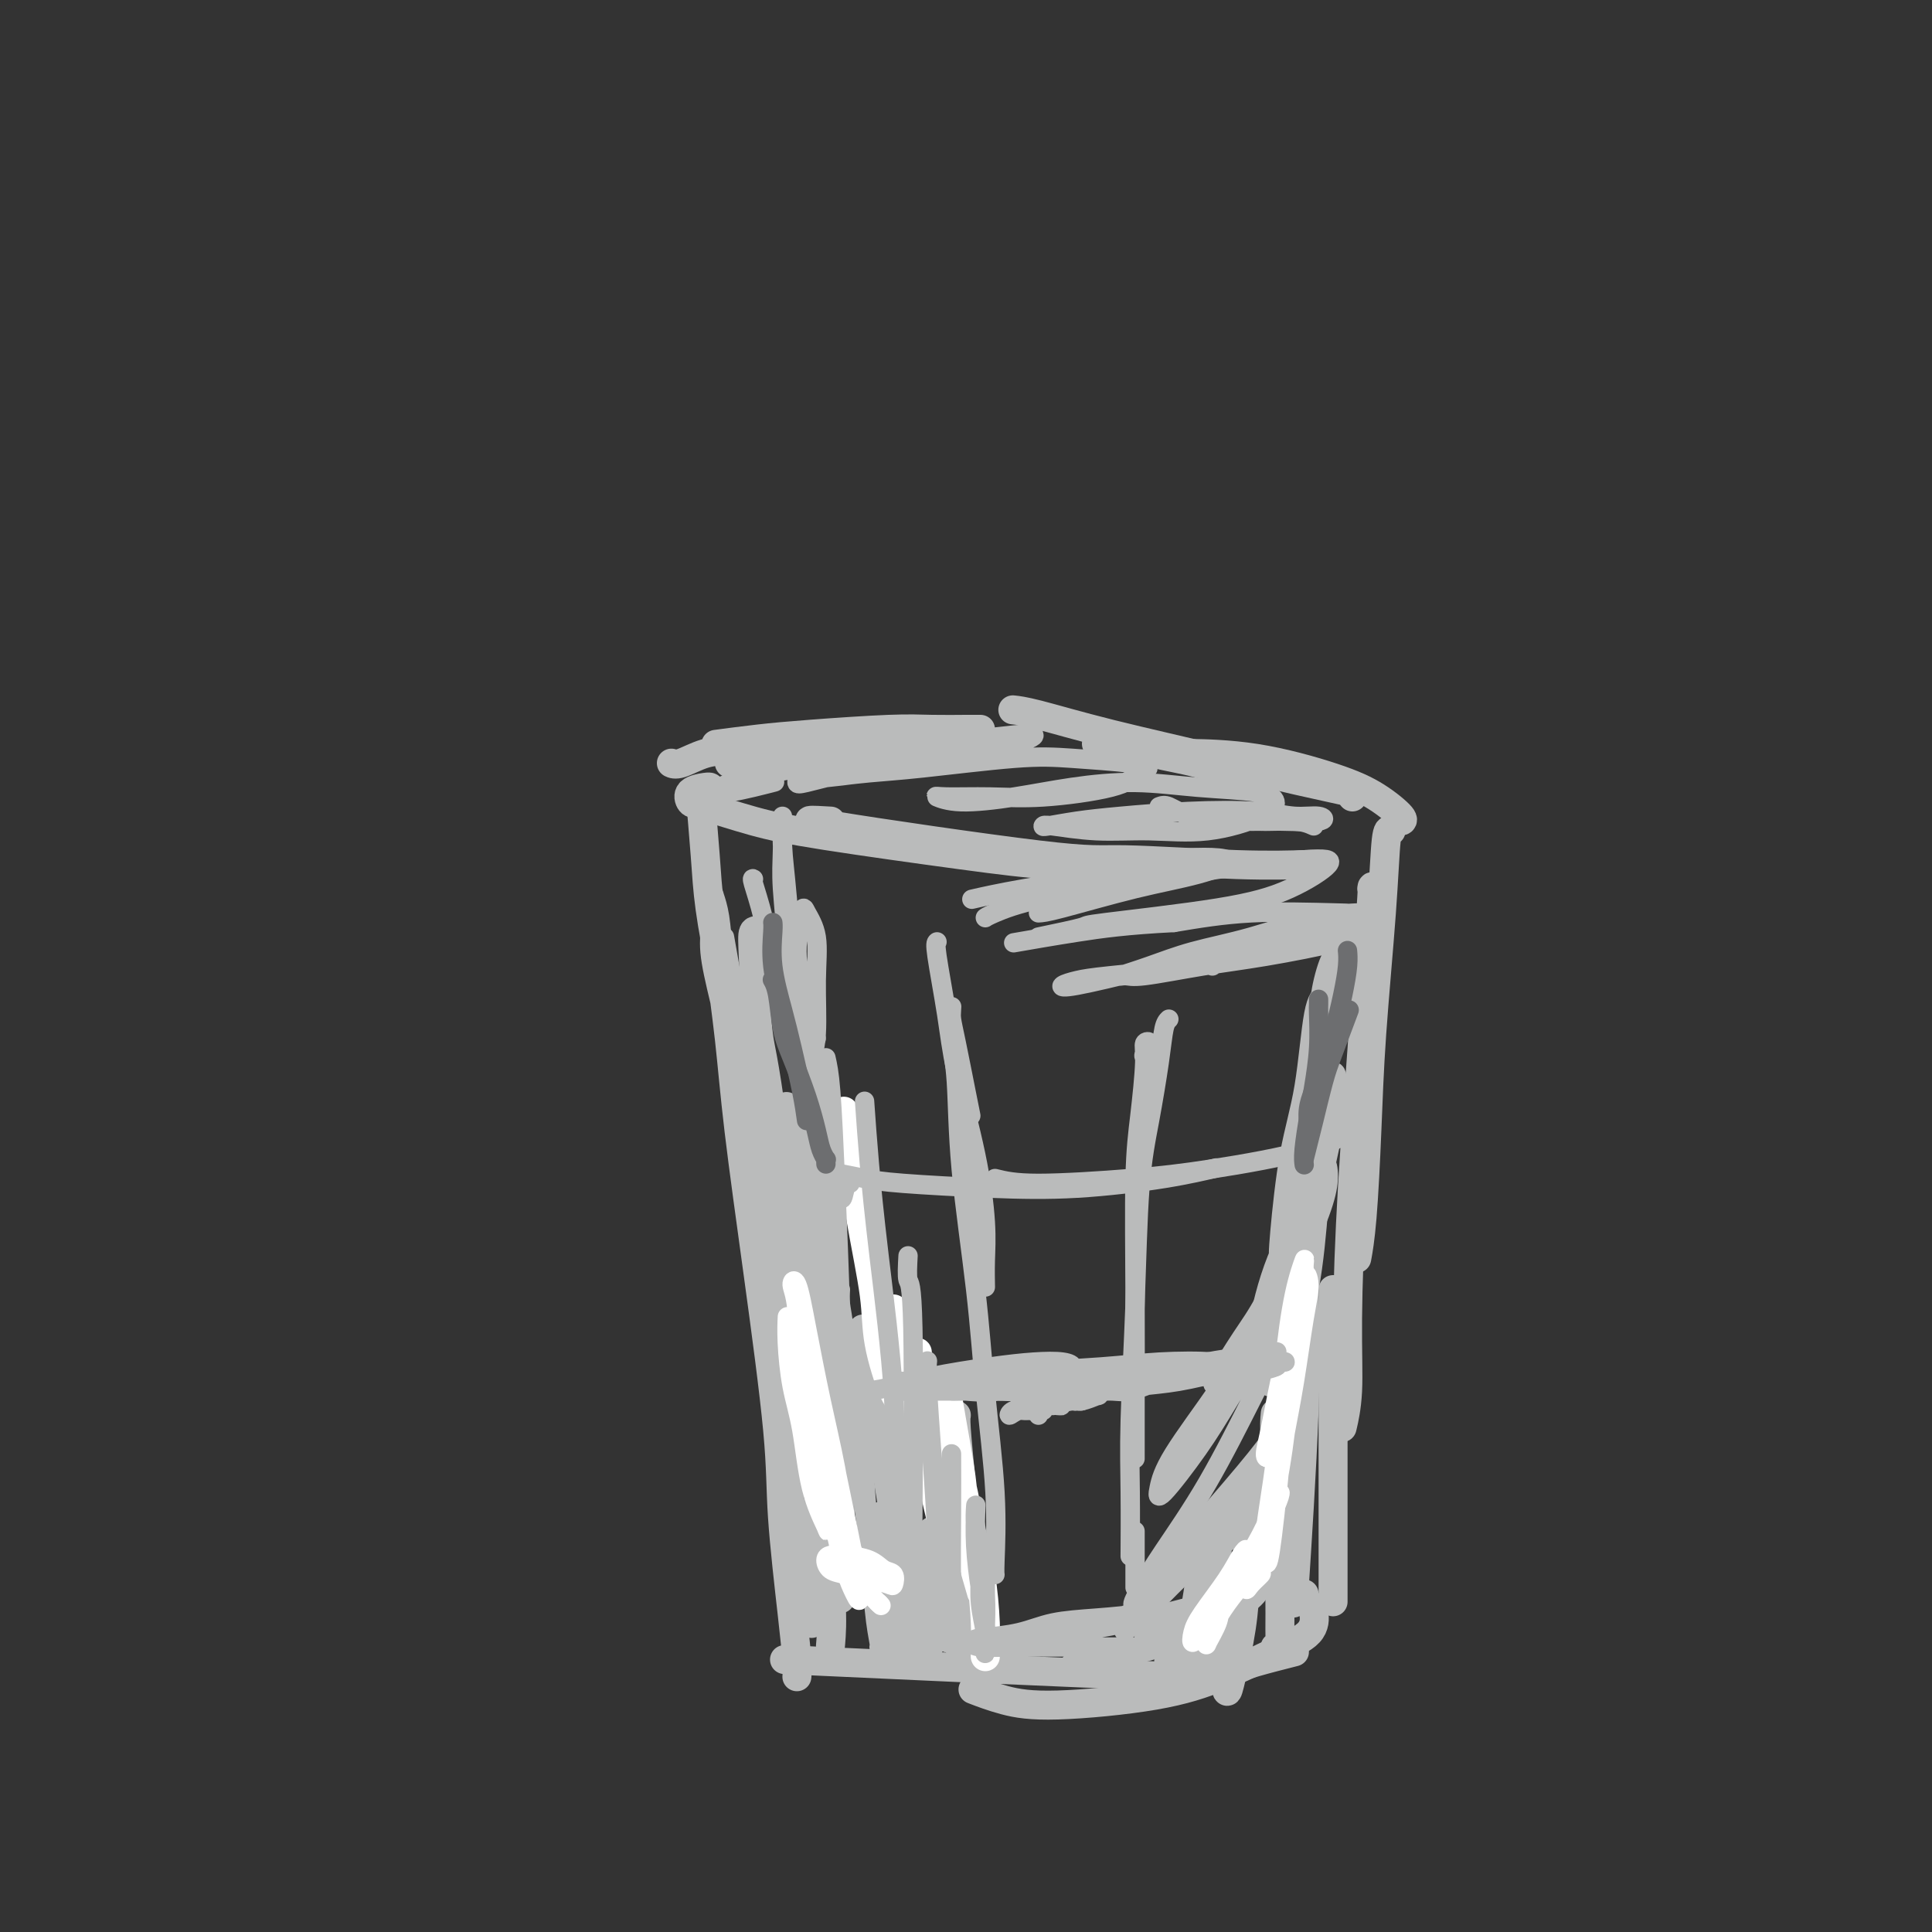 <svg viewBox='0 0 400 400' version='1.1' xmlns='http://www.w3.org/2000/svg' xmlns:xlink='http://www.w3.org/1999/xlink'><rect x="0" y="0" width="400" height="400" fill="#333333" stroke="none"/><g fill='none' stroke='#BABBBB' stroke-width='6' stroke-linecap='round' stroke-linejoin='round'><path d='M288,172c-0.364,-0.223 -0.727,-0.446 -1,2c-0.273,2.446 -0.455,7.560 -1,15c-0.545,7.440 -1.453,17.206 -2,25c-0.547,7.794 -0.734,13.615 -1,20c-0.266,6.385 -0.610,13.334 -1,18c-0.390,4.666 -0.826,7.047 -1,8c-0.174,0.953 -0.087,0.476 0,0'/><path d='M284,184c0.097,-0.553 0.194,-1.105 0,2c-0.194,3.105 -0.678,9.868 -1,15c-0.322,5.132 -0.482,8.633 -1,16c-0.518,7.367 -1.393,18.598 -2,29c-0.607,10.402 -0.946,19.974 -1,27c-0.054,7.026 0.178,11.507 0,15c-0.178,3.493 -0.765,5.998 -1,7c-0.235,1.002 -0.117,0.501 0,0'/><path d='M276,267c0.000,3.444 0.000,6.889 0,12c0.000,5.111 0.000,11.889 0,17c0.000,5.111 0.000,8.556 0,13c0.000,4.444 0.000,9.889 0,14c0.000,4.111 0.000,6.889 0,8c0.000,1.111 0.000,0.556 0,0'/><path d='M270,330c-0.085,0.344 -0.170,0.688 0,1c0.170,0.312 0.595,0.593 1,1c0.405,0.407 0.788,0.941 1,2c0.212,1.059 0.251,2.642 -1,4c-1.251,1.358 -3.792,2.492 -7,4c-3.208,1.508 -7.085,3.392 -11,5c-3.915,1.608 -7.870,2.942 -14,4c-6.130,1.058 -14.437,1.840 -20,2c-5.563,0.160 -8.382,-0.303 -11,-1c-2.618,-0.697 -5.034,-1.628 -6,-2c-0.966,-0.372 -0.483,-0.186 0,0'/><path d='M268,342c-5.851,1.488 -11.702,2.976 -13,4c-1.298,1.024 1.958,1.583 -15,1c-16.958,-0.583 -54.131,-2.310 -69,-3c-14.869,-0.690 -7.435,-0.345 0,0'/><path d='M157,194c0.108,-0.353 0.216,-0.705 0,-1c-0.216,-0.295 -0.755,-0.531 -1,0c-0.245,0.531 -0.196,1.829 0,6c0.196,4.171 0.538,11.216 1,15c0.462,3.784 1.046,4.308 3,19c1.954,14.692 5.280,43.553 7,57c1.720,13.447 1.834,11.482 2,13c0.166,1.518 0.385,6.520 1,12c0.615,5.480 1.627,11.437 2,16c0.373,4.563 0.107,7.732 0,9c-0.107,1.268 -0.053,0.634 0,0'/><path d='M157,247c-0.693,-5.304 -1.386,-10.608 -2,-15c-0.614,-4.392 -1.149,-7.871 -2,-12c-0.851,-4.129 -2.019,-8.909 -3,-13c-0.981,-4.091 -1.776,-7.493 -2,-10c-0.224,-2.507 0.124,-4.118 0,-6c-0.124,-1.882 -0.721,-4.034 -1,-5c-0.279,-0.966 -0.242,-0.747 0,0c0.242,0.747 0.689,2.021 1,4c0.311,1.979 0.486,4.664 1,9c0.514,4.336 1.365,10.324 2,16c0.635,5.676 1.052,11.040 2,19c0.948,7.960 2.426,18.517 4,30c1.574,11.483 3.245,23.893 4,32c0.755,8.107 0.595,11.909 1,18c0.405,6.091 1.377,14.469 2,20c0.623,5.531 0.899,8.214 1,10c0.101,1.786 0.027,2.673 0,3c-0.027,0.327 -0.008,0.093 0,0c0.008,-0.093 0.004,-0.047 0,0'/><path d='M165,326c-1.943,-20.729 -3.886,-41.458 -5,-54c-1.114,-12.542 -1.397,-16.895 -2,-23c-0.603,-6.105 -1.524,-13.960 -3,-22c-1.476,-8.040 -3.506,-16.265 -5,-23c-1.494,-6.735 -2.452,-11.981 -3,-16c-0.548,-4.019 -0.686,-6.813 -1,-11c-0.314,-4.187 -0.804,-9.768 -1,-12c-0.196,-2.232 -0.098,-1.116 0,0'/><path d='M147,163c-0.091,-0.055 -0.181,-0.111 -1,0c-0.819,0.111 -2.366,0.388 -3,1c-0.634,0.612 -0.354,1.561 0,2c0.354,0.439 0.782,0.370 3,1c2.218,0.630 6.226,1.959 10,3c3.774,1.041 7.312,1.796 15,3c7.688,1.204 19.524,2.859 28,4c8.476,1.141 13.591,1.770 18,2c4.409,0.230 8.110,0.062 10,0c1.890,-0.062 1.969,-0.018 2,0c0.031,0.018 0.016,0.009 0,0'/><path d='M172,170c-3.946,-0.235 -7.892,-0.469 1,1c8.892,1.469 30.621,4.642 42,6c11.379,1.358 12.408,0.900 18,1c5.592,0.100 15.746,0.759 23,1c7.254,0.241 11.607,0.065 14,0c2.393,-0.065 2.827,-0.019 3,0c0.173,0.019 0.087,0.009 0,0'/><path d='M290,170c-0.106,0.016 -0.212,0.033 0,0c0.212,-0.033 0.741,-0.114 0,-1c-0.741,-0.886 -2.754,-2.577 -5,-4c-2.246,-1.423 -4.726,-2.577 -9,-4c-4.274,-1.423 -10.343,-3.114 -16,-4c-5.657,-0.886 -10.902,-0.967 -13,-1c-2.098,-0.033 -1.049,-0.016 0,0'/><path d='M280,165c-0.312,-0.385 -0.625,-0.770 -1,-1c-0.375,-0.230 -0.813,-0.307 -4,-1c-3.187,-0.693 -9.124,-2.004 -13,-3c-3.876,-0.996 -5.690,-1.679 -11,-3c-5.310,-1.321 -14.114,-3.282 -21,-5c-6.886,-1.718 -11.854,-3.193 -15,-4c-3.146,-0.807 -4.470,-0.945 -5,-1c-0.530,-0.055 -0.265,-0.028 0,0'/><path d='M203,151c-0.638,-0.007 -1.275,-0.013 -3,0c-1.725,0.013 -4.537,0.046 -7,0c-2.463,-0.046 -4.577,-0.170 -9,0c-4.423,0.170 -11.155,0.633 -16,1c-4.845,0.367 -7.805,0.637 -11,1c-3.195,0.363 -6.627,0.818 -8,1c-1.373,0.182 -0.686,0.091 0,0'/><path d='M181,152c-2.792,-0.056 -5.584,-0.113 -8,0c-2.416,0.113 -4.455,0.394 -8,1c-3.545,0.606 -8.596,1.535 -12,2c-3.404,0.465 -5.160,0.465 -7,1c-1.840,0.535 -3.765,1.606 -5,2c-1.235,0.394 -1.782,0.113 -2,0c-0.218,-0.113 -0.109,-0.056 0,0'/><path d='M151,158c1.185,0.083 2.369,0.167 5,0c2.631,-0.167 6.708,-0.583 9,-1c2.292,-0.417 2.798,-0.833 3,-1c0.202,-0.167 0.101,-0.083 0,0'/><path d='M227,154c1.514,-0.190 3.027,-0.380 5,0c1.973,0.380 4.405,1.329 7,2c2.595,0.671 5.352,1.065 9,2c3.648,0.935 8.185,2.410 10,3c1.815,0.590 0.907,0.295 0,0'/><path d='M271,240c0.109,0.042 0.218,0.084 0,2c-0.218,1.916 -0.763,5.707 -1,10c-0.237,4.293 -0.167,9.089 0,15c0.167,5.911 0.429,12.938 0,25c-0.429,12.062 -1.551,29.161 -2,36c-0.449,6.839 -0.224,3.420 0,0'/><path d='M264,341c0.423,0.150 0.846,0.299 1,0c0.154,-0.299 0.037,-1.048 0,-2c-0.037,-0.952 0.004,-2.109 0,-5c-0.004,-2.891 -0.054,-7.518 0,-11c0.054,-3.482 0.210,-5.820 0,-10c-0.210,-4.180 -0.787,-10.202 -1,-14c-0.213,-3.798 -0.061,-5.371 0,-6c0.061,-0.629 0.030,-0.315 0,0'/><path d='M261,321c0.120,-2.727 0.239,-5.454 0,-8c-0.239,-2.546 -0.837,-4.910 -1,-6c-0.163,-1.090 0.107,-0.907 0,0c-0.107,0.907 -0.593,2.538 -1,6c-0.407,3.462 -0.736,8.755 -1,13c-0.264,4.245 -0.463,7.441 -1,11c-0.537,3.559 -1.412,7.480 -2,10c-0.588,2.520 -0.889,3.640 -1,3c-0.111,-0.640 -0.032,-3.040 0,-4c0.032,-0.960 0.016,-0.480 0,0'/><path d='M252,320c-0.002,-0.545 -0.004,-1.090 0,1c0.004,2.090 0.015,6.814 0,10c-0.015,3.186 -0.057,4.832 0,7c0.057,2.168 0.211,4.857 0,6c-0.211,1.143 -0.789,0.739 -1,0c-0.211,-0.739 -0.057,-1.814 0,-3c0.057,-1.186 0.016,-2.482 0,-3c-0.016,-0.518 -0.008,-0.259 0,0'/><path d='M249,322c0.081,-0.186 0.162,-0.372 0,1c-0.162,1.372 -0.565,4.301 -1,7c-0.435,2.699 -0.900,5.167 -1,8c-0.100,2.833 0.165,6.032 0,8c-0.165,1.968 -0.762,2.705 -1,3c-0.238,0.295 -0.119,0.147 0,0'/><path d='M188,342c-0.439,0.176 -0.879,0.352 -1,-1c-0.121,-1.352 0.076,-4.232 0,-8c-0.076,-3.768 -0.424,-8.424 -1,-13c-0.576,-4.576 -1.381,-9.072 -2,-13c-0.619,-3.928 -1.051,-7.288 -2,-13c-0.949,-5.712 -2.414,-13.775 -3,-17c-0.586,-3.225 -0.293,-1.613 0,0'/><path d='M174,331c-0.019,-0.646 -0.038,-1.292 0,-4c0.038,-2.708 0.132,-7.478 0,-13c-0.132,-5.522 -0.491,-11.797 -1,-19c-0.509,-7.203 -1.167,-15.333 -2,-21c-0.833,-5.667 -1.840,-8.872 -3,-14c-1.160,-5.128 -2.474,-12.179 -3,-15c-0.526,-2.821 -0.263,-1.410 0,0'/><path d='M168,336c0.023,0.102 0.046,0.203 0,0c-0.046,-0.203 -0.161,-0.711 0,-3c0.161,-2.289 0.598,-6.358 1,-12c0.402,-5.642 0.769,-12.858 1,-19c0.231,-6.142 0.324,-11.209 0,-19c-0.324,-7.791 -1.066,-18.305 -2,-26c-0.934,-7.695 -2.059,-12.572 -3,-17c-0.941,-4.428 -1.697,-8.408 -2,-10c-0.303,-1.592 -0.151,-0.796 0,0'/><path d='M182,315c0.032,-0.499 0.064,-0.997 0,-1c-0.064,-0.003 -0.223,0.491 0,2c0.223,1.509 0.829,4.033 1,7c0.171,2.967 -0.094,6.376 0,9c0.094,2.624 0.547,4.463 1,6c0.453,1.537 0.906,2.771 1,3c0.094,0.229 -0.171,-0.547 0,-2c0.171,-1.453 0.777,-3.584 1,-7c0.223,-3.416 0.064,-8.119 0,-10c-0.064,-1.881 -0.032,-0.941 0,0'/><path d='M187,311c-0.315,0.103 -0.631,0.206 0,3c0.631,2.794 2.207,8.279 3,12c0.793,3.721 0.801,5.680 1,8c0.199,2.320 0.589,5.003 1,6c0.411,0.997 0.842,0.308 1,-1c0.158,-1.308 0.043,-3.237 0,-5c-0.043,-1.763 -0.012,-3.361 0,-4c0.012,-0.639 0.006,-0.320 0,0'/><path d='M193,317c0.024,0.342 0.049,0.684 0,2c-0.049,1.316 -0.171,3.607 0,6c0.171,2.393 0.634,4.889 1,7c0.366,2.111 0.634,3.836 1,5c0.366,1.164 0.830,1.766 1,2c0.170,0.234 0.046,0.102 0,-1c-0.046,-1.102 -0.013,-3.172 0,-4c0.013,-0.828 0.007,-0.414 0,0'/><path d='M197,328c0.445,0.566 0.890,1.132 1,3c0.110,1.868 -0.114,5.037 0,7c0.114,1.963 0.566,2.718 1,4c0.434,1.282 0.848,3.089 1,3c0.152,-0.089 0.041,-2.075 0,-4c-0.041,-1.925 -0.011,-3.787 0,-5c0.011,-1.213 0.003,-1.775 0,-2c-0.003,-0.225 -0.002,-0.112 0,0'/><path d='M200,319c-0.310,-3.917 -0.619,-7.833 -1,-12c-0.381,-4.167 -0.833,-8.583 -1,-11c-0.167,-2.417 -0.048,-2.833 0,-3c0.048,-0.167 0.024,-0.083 0,0'/></g>
<g fill='none' stroke='#FFFFFF' stroke-width='6' stroke-linecap='round' stroke-linejoin='round'><path d='M204,343c-0.017,0.009 -0.035,0.018 0,-1c0.035,-1.018 0.121,-3.062 0,-6c-0.121,-2.938 -0.449,-6.771 -1,-10c-0.551,-3.229 -1.326,-5.853 -2,-9c-0.674,-3.147 -1.246,-6.815 -2,-10c-0.754,-3.185 -1.689,-5.885 -2,-7c-0.311,-1.115 0.001,-0.645 0,0c-0.001,0.645 -0.315,1.463 0,4c0.315,2.537 1.259,6.792 2,10c0.741,3.208 1.277,5.368 2,8c0.723,2.632 1.631,5.737 2,7c0.369,1.263 0.197,0.685 0,0c-0.197,-0.685 -0.421,-1.477 -1,-4c-0.579,-2.523 -1.514,-6.778 -2,-10c-0.486,-3.222 -0.522,-5.410 -1,-9c-0.478,-3.590 -1.398,-8.582 -2,-12c-0.602,-3.418 -0.886,-5.262 -1,-6c-0.114,-0.738 -0.057,-0.369 0,0'/><path d='M194,290c-0.189,0.941 -0.379,1.883 0,5c0.379,3.117 1.325,8.410 2,12c0.675,3.590 1.078,5.478 1,7c-0.078,1.522 -0.638,2.680 -1,3c-0.362,0.320 -0.528,-0.196 -1,-2c-0.472,-1.804 -1.250,-4.896 -2,-9c-0.750,-4.104 -1.471,-9.220 -2,-14c-0.529,-4.780 -0.865,-9.223 -1,-11c-0.135,-1.777 -0.067,-0.889 0,0'/><path d='M185,271c0.319,1.101 0.639,2.201 1,5c0.361,2.799 0.764,7.296 1,10c0.236,2.704 0.303,3.615 0,4c-0.303,0.385 -0.978,0.244 -2,-2c-1.022,-2.244 -2.390,-6.590 -3,-10c-0.610,-3.410 -0.463,-5.883 -1,-10c-0.537,-4.117 -1.760,-9.878 -3,-17c-1.240,-7.122 -2.497,-15.606 -3,-19c-0.503,-3.394 -0.251,-1.697 0,0'/></g>
<g fill='none' stroke='#BABBBB' stroke-width='4' stroke-linecap='round' stroke-linejoin='round'><path d='M204,326c-0.000,1.206 -0.000,2.411 0,4c0.000,1.589 0.001,3.560 0,5c-0.001,1.440 -0.003,2.349 0,3c0.003,0.651 0.011,1.043 0,1c-0.011,-0.043 -0.042,-0.520 0,-2c0.042,-1.480 0.155,-3.963 0,-7c-0.155,-3.037 -0.578,-6.627 -1,-9c-0.422,-2.373 -0.842,-3.529 -1,-5c-0.158,-1.471 -0.053,-3.257 0,-4c0.053,-0.743 0.053,-0.442 0,1c-0.053,1.442 -0.158,4.027 0,7c0.158,2.973 0.579,6.335 1,9c0.421,2.665 0.841,4.634 1,7c0.159,2.366 0.057,5.131 0,6c-0.057,0.869 -0.068,-0.156 0,-1c0.068,-0.844 0.214,-1.505 0,-3c-0.214,-1.495 -0.789,-3.823 -1,-6c-0.211,-2.177 -0.057,-4.201 0,-6c0.057,-1.799 0.016,-3.371 0,-4c-0.016,-0.629 -0.008,-0.314 0,0'/><path d='M197,301c0.014,3.573 0.028,7.147 0,12c-0.028,4.853 -0.098,10.986 0,15c0.098,4.014 0.363,5.908 0,7c-0.363,1.092 -1.355,1.380 -2,0c-0.645,-1.380 -0.943,-4.430 -1,-7c-0.057,-2.570 0.128,-4.661 0,-9c-0.128,-4.339 -0.571,-10.926 -1,-17c-0.429,-6.074 -0.846,-11.635 -1,-15c-0.154,-3.365 -0.044,-4.533 0,-5c0.044,-0.467 0.022,-0.234 0,0'/><path d='M188,260c-0.113,2.113 -0.226,4.226 0,5c0.226,0.774 0.792,0.208 1,10c0.208,9.792 0.060,29.940 0,38c-0.060,8.060 -0.030,4.030 0,0'/><path d='M179,228c0.286,4.060 0.571,8.120 1,13c0.429,4.880 1.001,10.579 2,19c0.999,8.421 2.425,19.563 3,29c0.575,9.437 0.298,17.169 0,22c-0.298,4.831 -0.619,6.762 -1,8c-0.381,1.238 -0.823,1.782 -1,2c-0.177,0.218 -0.088,0.109 0,0'/><path d='M171,219c0.338,1.484 0.676,2.968 1,7c0.324,4.032 0.633,10.611 1,19c0.367,8.389 0.792,18.588 1,27c0.208,8.412 0.200,15.038 0,23c-0.200,7.962 -0.592,17.259 -1,22c-0.408,4.741 -0.831,4.926 -1,5c-0.169,0.074 -0.085,0.037 0,0'/><path d='M168,229c0.565,3.226 1.131,6.452 2,12c0.869,5.548 2.042,13.417 3,30c0.958,16.583 1.702,41.881 2,52c0.298,10.119 0.149,5.060 0,0'/><path d='M174,267c-0.067,0.927 -0.134,1.854 0,3c0.134,1.146 0.468,2.510 1,7c0.532,4.490 1.263,12.105 2,19c0.737,6.895 1.479,13.071 2,17c0.521,3.929 0.820,5.610 1,7c0.180,1.390 0.241,2.490 0,0c-0.241,-2.490 -0.783,-8.568 -1,-11c-0.217,-2.432 -0.108,-1.216 0,0'/><path d='M177,286c0.334,0.174 0.668,0.348 1,4c0.332,3.652 0.663,10.782 1,16c0.337,5.218 0.679,8.522 1,13c0.321,4.478 0.622,10.128 1,14c0.378,3.872 0.832,5.966 1,7c0.168,1.034 0.048,1.010 0,1c-0.048,-0.010 -0.024,-0.005 0,0'/><path d='M232,335c0.388,-0.286 0.776,-0.572 2,-1c1.224,-0.428 3.282,-0.998 4,-1c0.718,-0.002 0.094,0.563 -2,1c-2.094,0.437 -5.658,0.744 -9,1c-3.342,0.256 -6.463,0.461 -9,1c-2.537,0.539 -4.488,1.413 -7,2c-2.512,0.587 -5.583,0.887 -7,1c-1.417,0.113 -1.181,0.040 -1,0c0.181,-0.040 0.305,-0.046 1,0c0.695,0.046 1.960,0.145 5,0c3.040,-0.145 7.856,-0.533 12,-1c4.144,-0.467 7.615,-1.013 12,-2c4.385,-0.987 9.684,-2.417 12,-3c2.316,-0.583 1.651,-0.320 1,0c-0.651,0.320 -1.286,0.698 -4,1c-2.714,0.302 -7.506,0.529 -11,1c-3.494,0.471 -5.688,1.188 -9,2c-3.312,0.812 -7.741,1.720 -11,2c-3.259,0.280 -5.347,-0.069 -7,0c-1.653,0.069 -2.872,0.554 -3,1c-0.128,0.446 0.833,0.851 2,1c1.167,0.149 2.540,0.040 6,0c3.460,-0.040 9.009,-0.011 15,0c5.991,0.011 12.426,0.003 15,0c2.574,-0.003 1.287,-0.002 0,0'/><path d='M225,342c-1.131,0.683 -2.262,1.366 -3,2c-0.738,0.634 -1.084,1.220 1,1c2.084,-0.220 6.597,-1.247 10,-2c3.403,-0.753 5.696,-1.233 10,-3c4.304,-1.767 10.620,-4.822 14,-7c3.380,-2.178 3.823,-3.479 4,-4c0.177,-0.521 0.089,-0.260 0,0'/><path d='M254,329c0.173,0.477 0.345,0.954 -2,2c-2.345,1.046 -7.209,2.662 -10,4c-2.791,1.338 -3.510,2.400 -4,3c-0.490,0.600 -0.750,0.738 -1,1c-0.250,0.262 -0.490,0.647 1,0c1.490,-0.647 4.712,-2.328 6,-3c1.288,-0.672 0.644,-0.336 0,0'/><path d='M262,322c-1.122,0.293 -2.244,0.586 -4,2c-1.756,1.414 -4.145,3.948 -7,7c-2.855,3.052 -6.177,6.621 -8,9c-1.823,2.379 -2.149,3.567 -2,4c0.149,0.433 0.771,0.112 3,-2c2.229,-2.112 6.063,-6.014 9,-9c2.937,-2.986 4.975,-5.056 7,-8c2.025,-2.944 4.036,-6.764 5,-9c0.964,-2.236 0.882,-2.890 0,-3c-0.882,-0.110 -2.564,0.322 -4,1c-1.436,0.678 -2.627,1.602 -5,3c-2.373,1.398 -5.930,3.270 -8,5c-2.070,1.730 -2.655,3.318 -3,4c-0.345,0.682 -0.450,0.458 0,0c0.450,-0.458 1.454,-1.151 4,-3c2.546,-1.849 6.635,-4.853 9,-7c2.365,-2.147 3.007,-3.438 4,-5c0.993,-1.562 2.336,-3.397 2,-4c-0.336,-0.603 -2.350,0.024 -4,1c-1.650,0.976 -2.936,2.301 -6,5c-3.064,2.699 -7.905,6.773 -11,10c-3.095,3.227 -4.445,5.606 -6,8c-1.555,2.394 -3.317,4.802 -4,6c-0.683,1.198 -0.287,1.187 2,-1c2.287,-2.187 6.464,-6.551 10,-10c3.536,-3.449 6.429,-5.983 10,-10c3.571,-4.017 7.819,-9.516 10,-13c2.181,-3.484 2.296,-4.955 2,-6c-0.296,-1.045 -1.003,-1.666 -2,-1c-0.997,0.666 -2.285,2.619 -5,6c-2.715,3.381 -6.858,8.191 -11,13'/><path d='M249,315c-4.230,4.599 -5.805,7.097 -8,10c-2.195,2.903 -5.010,6.210 -6,7c-0.990,0.790 -0.154,-0.939 1,-3c1.154,-2.061 2.625,-4.454 5,-8c2.375,-3.546 5.655,-8.244 9,-14c3.345,-5.756 6.756,-12.571 9,-17c2.244,-4.429 3.320,-6.472 4,-9c0.680,-2.528 0.964,-5.541 0,-6c-0.964,-0.459 -3.174,1.635 -5,4c-1.826,2.365 -3.266,4.999 -6,9c-2.734,4.001 -6.761,9.368 -9,13c-2.239,3.632 -2.691,5.530 -3,7c-0.309,1.470 -0.476,2.511 1,1c1.476,-1.511 4.594,-5.575 7,-9c2.406,-3.425 4.099,-6.212 7,-11c2.901,-4.788 7.011,-11.577 10,-17c2.989,-5.423 4.857,-9.480 6,-12c1.143,-2.520 1.560,-3.502 1,-4c-0.560,-0.498 -2.098,-0.511 -4,2c-1.902,2.511 -4.167,7.545 -6,11c-1.833,3.455 -3.233,5.329 -5,8c-1.767,2.671 -3.902,6.138 -5,8c-1.098,1.862 -1.160,2.120 0,1c1.160,-1.120 3.541,-3.618 5,-6c1.459,-2.382 1.997,-4.647 4,-8c2.003,-3.353 5.472,-7.793 8,-12c2.528,-4.207 4.117,-8.180 5,-11c0.883,-2.820 1.061,-4.488 1,-6c-0.061,-1.512 -0.363,-2.869 -1,-2c-0.637,0.869 -1.611,3.962 -3,7c-1.389,3.038 -3.195,6.019 -5,9'/><path d='M266,257c-2.419,4.912 -3.966,10.191 -5,15c-1.034,4.809 -1.554,9.147 -2,11c-0.446,1.853 -0.817,1.219 0,0c0.817,-1.219 2.822,-3.025 5,-7c2.178,-3.975 4.529,-10.120 6,-15c1.471,-4.880 2.061,-8.496 3,-13c0.939,-4.504 2.225,-9.897 3,-14c0.775,-4.103 1.039,-6.916 1,-9c-0.039,-2.084 -0.381,-3.438 -1,-3c-0.619,0.438 -1.516,2.667 -3,7c-1.484,4.333 -3.555,10.771 -5,16c-1.445,5.229 -2.264,9.250 -3,15c-0.736,5.750 -1.389,13.229 -2,18c-0.611,4.771 -1.180,6.833 -1,8c0.180,1.167 1.109,1.439 2,1c0.891,-0.439 1.745,-1.590 3,-5c1.255,-3.410 2.911,-9.078 4,-15c1.089,-5.922 1.610,-12.099 2,-17c0.390,-4.901 0.648,-8.526 1,-13c0.352,-4.474 0.797,-9.797 1,-15c0.203,-5.203 0.164,-10.285 0,-13c-0.164,-2.715 -0.454,-3.063 -1,-3c-0.546,0.063 -1.349,0.539 -2,4c-0.651,3.461 -1.149,9.908 -2,15c-0.851,5.092 -2.056,8.827 -3,14c-0.944,5.173 -1.627,11.782 -2,16c-0.373,4.218 -0.434,6.045 0,6c0.434,-0.045 1.364,-1.960 2,-4c0.636,-2.040 0.979,-4.203 2,-9c1.021,-4.797 2.720,-12.228 4,-18c1.280,-5.772 2.140,-9.886 3,-14'/><path d='M276,216c1.960,-9.545 1.362,-10.907 1,-13c-0.362,-2.093 -0.486,-4.915 -1,-5c-0.514,-0.085 -1.416,2.569 -2,5c-0.584,2.431 -0.848,4.641 -1,7c-0.152,2.359 -0.192,4.867 0,6c0.192,1.133 0.615,0.892 1,0c0.385,-0.892 0.730,-2.435 1,-4c0.270,-1.565 0.464,-3.151 1,-6c0.536,-2.849 1.414,-6.959 2,-9c0.586,-2.041 0.882,-2.012 1,-2c0.118,0.012 0.059,0.006 0,0'/><path d='M154,231c0.340,1.364 0.680,2.728 1,5c0.320,2.272 0.619,5.451 1,10c0.381,4.549 0.845,10.468 1,13c0.155,2.532 0.003,1.676 0,0c-0.003,-1.676 0.143,-4.173 0,-9c-0.143,-4.827 -0.574,-11.985 -1,-19c-0.426,-7.015 -0.845,-13.889 -1,-18c-0.155,-4.111 -0.044,-5.460 0,-6c0.044,-0.540 0.022,-0.270 0,0'/><path d='M150,194c0.956,5.439 1.913,10.878 3,17c1.087,6.122 2.305,12.928 3,17c0.695,4.072 0.866,5.409 1,6c0.134,0.591 0.232,0.437 0,-2c-0.232,-2.437 -0.793,-7.156 -1,-11c-0.207,-3.844 -0.059,-6.813 0,-8c0.059,-1.187 0.030,-0.594 0,0'/><path d='M156,182c-0.180,-0.132 -0.360,-0.264 0,1c0.360,1.264 1.259,3.925 2,7c0.741,3.075 1.324,6.563 2,10c0.676,3.437 1.445,6.822 2,9c0.555,2.178 0.895,3.147 1,3c0.105,-0.147 -0.024,-1.411 0,-4c0.024,-2.589 0.202,-6.502 0,-11c-0.202,-4.498 -0.784,-9.580 -1,-13c-0.216,-3.420 -0.068,-5.178 0,-8c0.068,-2.822 0.054,-6.707 0,-7c-0.054,-0.293 -0.148,3.008 0,6c0.148,2.992 0.537,5.676 1,11c0.463,5.324 0.999,13.289 2,20c1.001,6.711 2.468,12.166 3,16c0.532,3.834 0.128,6.045 0,7c-0.128,0.955 0.020,0.655 0,-1c-0.020,-1.655 -0.208,-4.663 0,-7c0.208,-2.337 0.814,-4.002 1,-7c0.186,-2.998 -0.046,-7.330 0,-11c0.046,-3.670 0.370,-6.680 0,-9c-0.370,-2.320 -1.432,-3.952 -2,-5c-0.568,-1.048 -0.640,-1.513 -1,0c-0.360,1.513 -1.009,5.005 -1,8c0.009,2.995 0.675,5.492 1,9c0.325,3.508 0.311,8.026 1,13c0.689,4.974 2.083,10.405 3,14c0.917,3.595 1.356,5.356 2,8c0.644,2.644 1.492,6.173 2,7c0.508,0.827 0.675,-1.046 1,-2c0.325,-0.954 0.807,-0.987 1,-1c0.193,-0.013 0.096,-0.007 0,0'/><path d='M169,215c-0.388,-0.221 -0.776,-0.442 -1,1c-0.224,1.442 -0.284,4.547 0,9c0.284,4.453 0.911,10.256 1,15c0.089,4.744 -0.361,8.431 0,14c0.361,5.569 1.532,13.020 2,16c0.468,2.980 0.234,1.490 0,0'/><path d='M251,200c0.570,-0.649 1.139,-1.298 3,-2c1.861,-0.702 5.012,-1.456 8,-2c2.988,-0.544 5.813,-0.879 9,-2c3.187,-1.121 6.736,-3.027 9,-4c2.264,-0.973 3.241,-1.012 2,-1c-1.241,0.012 -4.702,0.074 -9,1c-4.298,0.926 -9.433,2.717 -14,4c-4.567,1.283 -8.567,2.058 -12,3c-3.433,0.942 -6.299,2.050 -9,3c-2.701,0.950 -5.235,1.742 -6,2c-0.765,0.258 0.241,-0.017 1,0c0.759,0.017 1.271,0.327 4,0c2.729,-0.327 7.676,-1.290 12,-2c4.324,-0.710 8.026,-1.166 13,-2c4.974,-0.834 11.219,-2.046 15,-3c3.781,-0.954 5.096,-1.648 5,-2c-0.096,-0.352 -1.605,-0.360 -4,0c-2.395,0.360 -5.677,1.088 -11,2c-5.323,0.912 -12.686,2.007 -18,3c-5.314,0.993 -8.578,1.886 -13,3c-4.422,1.114 -10.001,2.451 -13,3c-2.999,0.549 -3.418,0.309 -3,0c0.418,-0.309 1.673,-0.689 3,-1c1.327,-0.311 2.726,-0.553 7,-1c4.274,-0.447 11.424,-1.100 17,-2c5.576,-0.900 9.580,-2.046 14,-3c4.420,-0.954 9.256,-1.714 13,-3c3.744,-1.286 6.395,-3.097 7,-4c0.605,-0.903 -0.837,-0.897 -5,-1c-4.163,-0.103 -11.047,-0.315 -17,0c-5.953,0.315 -10.977,1.158 -16,2'/><path d='M243,191c-9.690,0.488 -14.917,1.208 -20,2c-5.083,0.792 -10.024,1.655 -12,2c-1.976,0.345 -0.988,0.173 0,0'/><path d='M215,194c3.832,-0.801 7.663,-1.601 9,-2c1.337,-0.399 0.179,-0.395 5,-1c4.821,-0.605 15.622,-1.817 23,-3c7.378,-1.183 11.332,-2.336 15,-4c3.668,-1.664 7.051,-3.839 8,-5c0.949,-1.161 -0.537,-1.310 -5,-1c-4.463,0.310 -11.903,1.078 -18,2c-6.097,0.922 -10.849,1.998 -17,3c-6.151,1.002 -13.700,1.928 -19,3c-5.300,1.072 -8.350,2.289 -10,3c-1.650,0.711 -1.900,0.918 -2,1c-0.100,0.082 -0.050,0.041 0,0'/><path d='M215,189c0.739,-0.038 1.479,-0.075 5,-1c3.521,-0.925 9.824,-2.736 15,-4c5.176,-1.264 9.225,-1.979 13,-3c3.775,-1.021 7.277,-2.347 6,-3c-1.277,-0.653 -7.331,-0.634 -12,0c-4.669,0.634 -7.953,1.881 -13,3c-5.047,1.119 -11.859,2.109 -17,3c-5.141,0.891 -8.612,1.683 -10,2c-1.388,0.317 -0.694,0.158 0,0'/><path d='M272,171c-0.995,-0.445 -1.990,-0.890 -4,-1c-2.010,-0.110 -5.033,0.115 -7,0c-1.967,-0.115 -2.876,-0.569 -4,-1c-1.124,-0.431 -2.464,-0.837 -3,-1c-0.536,-0.163 -0.268,-0.081 0,0'/><path d='M240,167c0.534,-0.196 1.069,-0.391 2,0c0.931,0.391 2.260,1.369 5,2c2.740,0.631 6.892,0.916 10,1c3.108,0.084 5.171,-0.034 8,0c2.829,0.034 6.424,0.218 8,0c1.576,-0.218 1.135,-0.840 0,-1c-1.135,-0.160 -2.962,0.142 -5,0c-2.038,-0.142 -4.287,-0.728 -8,-1c-3.713,-0.272 -8.890,-0.230 -14,0c-5.110,0.230 -10.153,0.649 -14,1c-3.847,0.351 -6.498,0.634 -9,1c-2.502,0.366 -4.856,0.815 -6,1c-1.144,0.185 -1.078,0.104 -1,0c0.078,-0.104 0.167,-0.233 2,0c1.833,0.233 5.411,0.827 9,1c3.589,0.173 7.191,-0.076 11,0c3.809,0.076 7.827,0.477 12,0c4.173,-0.477 8.503,-1.831 11,-3c2.497,-1.169 3.163,-2.154 3,-3c-0.163,-0.846 -1.154,-1.555 -4,-2c-2.846,-0.445 -7.548,-0.626 -12,-1c-4.452,-0.374 -8.654,-0.941 -13,-1c-4.346,-0.059 -8.834,0.391 -13,1c-4.166,0.609 -8.008,1.378 -12,2c-3.992,0.622 -8.134,1.096 -11,1c-2.866,-0.096 -4.455,-0.763 -5,-1c-0.545,-0.237 -0.047,-0.044 2,0c2.047,0.044 5.641,-0.060 9,0c3.359,0.060 6.481,0.285 11,0c4.519,-0.285 10.434,-1.082 14,-2c3.566,-0.918 4.783,-1.959 6,-3'/><path d='M236,160c3.247,-1.174 1.364,-1.608 -2,-2c-3.364,-0.392 -8.208,-0.742 -12,-1c-3.792,-0.258 -6.531,-0.422 -12,0c-5.469,0.422 -13.669,1.432 -19,2c-5.331,0.568 -7.792,0.696 -11,1c-3.208,0.304 -7.161,0.784 -9,1c-1.839,0.216 -1.564,0.167 0,0c1.564,-0.167 4.415,-0.452 8,-1c3.585,-0.548 7.902,-1.359 12,-2c4.098,-0.641 7.976,-1.113 12,-2c4.024,-0.887 8.194,-2.190 10,-3c1.806,-0.810 1.248,-1.125 -1,-1c-2.248,0.125 -6.186,0.692 -10,1c-3.814,0.308 -7.503,0.357 -11,1c-3.497,0.643 -6.802,1.880 -11,3c-4.198,1.120 -9.287,2.122 -12,3c-2.713,0.878 -3.048,1.630 -3,2c0.048,0.370 0.478,0.358 2,0c1.522,-0.358 4.134,-1.061 8,-2c3.866,-0.939 8.985,-2.115 12,-3c3.015,-0.885 3.926,-1.479 4,-2c0.074,-0.521 -0.690,-0.971 -3,-1c-2.310,-0.029 -6.168,0.361 -9,1c-2.832,0.639 -4.639,1.527 -7,2c-2.361,0.473 -5.275,0.530 -8,1c-2.725,0.470 -5.262,1.352 -7,2c-1.738,0.648 -2.676,1.060 -2,1c0.676,-0.060 2.965,-0.593 5,-1c2.035,-0.407 3.817,-0.686 6,-1c2.183,-0.314 4.767,-0.661 6,-1c1.233,-0.339 1.117,-0.669 1,-1'/><path d='M173,157c1.751,-0.561 -1.873,-0.462 -5,0c-3.127,0.462 -5.759,1.287 -8,2c-2.241,0.713 -4.092,1.313 -6,2c-1.908,0.687 -3.873,1.463 -5,2c-1.127,0.537 -1.415,0.837 -1,1c0.415,0.163 1.534,0.188 3,0c1.466,-0.188 3.279,-0.589 5,-1c1.721,-0.411 3.349,-0.832 4,-1c0.651,-0.168 0.326,-0.084 0,0'/></g>
<g fill='none' stroke='#FFFFFF' stroke-width='4' stroke-linecap='round' stroke-linejoin='round'><path d='M265,304c-0.066,0.015 -0.132,0.031 0,-1c0.132,-1.031 0.463,-3.108 1,-6c0.537,-2.892 1.280,-6.597 2,-11c0.720,-4.403 1.416,-9.502 2,-13c0.584,-3.498 1.054,-5.395 1,-7c-0.054,-1.605 -0.634,-2.920 -1,-2c-0.366,0.920 -0.518,4.074 -1,7c-0.482,2.926 -1.294,5.624 -2,11c-0.706,5.376 -1.307,13.430 -2,21c-0.693,7.570 -1.478,14.657 -2,18c-0.522,3.343 -0.780,2.942 -1,2c-0.220,-0.942 -0.403,-2.426 0,-6c0.403,-3.574 1.392,-9.239 2,-14c0.608,-4.761 0.837,-8.620 2,-14c1.163,-5.380 3.261,-12.282 4,-17c0.739,-4.718 0.119,-7.251 0,-9c-0.119,-1.749 0.263,-2.713 0,-2c-0.263,0.713 -1.171,3.105 -2,7c-0.829,3.895 -1.579,9.295 -2,14c-0.421,4.705 -0.514,8.716 -1,12c-0.486,3.284 -1.364,5.842 -2,7c-0.636,1.158 -1.029,0.917 -1,0c0.029,-0.917 0.479,-2.511 1,-5c0.521,-2.489 1.114,-5.874 2,-10c0.886,-4.126 2.067,-8.994 3,-12c0.933,-3.006 1.618,-4.151 2,-5c0.382,-0.849 0.462,-1.401 0,0c-0.462,1.401 -1.464,4.757 -2,8c-0.536,3.243 -0.606,6.373 -1,11c-0.394,4.627 -1.113,10.751 -2,16c-0.887,5.249 -1.944,9.625 -3,14'/><path d='M262,318c-1.328,9.539 -0.647,5.885 -1,5c-0.353,-0.885 -1.740,0.998 -2,1c-0.260,0.002 0.607,-1.876 1,-3c0.393,-1.124 0.312,-1.495 1,-3c0.688,-1.505 2.146,-4.146 3,-6c0.854,-1.854 1.106,-2.922 1,-3c-0.106,-0.078 -0.570,0.835 -1,2c-0.430,1.165 -0.826,2.584 -2,5c-1.174,2.416 -3.124,5.830 -5,9c-1.876,3.170 -3.676,6.098 -5,8c-1.324,1.902 -2.171,2.779 -3,4c-0.829,1.221 -1.642,2.787 -2,3c-0.358,0.213 -0.263,-0.926 0,-2c0.263,-1.074 0.693,-2.083 2,-4c1.307,-1.917 3.492,-4.743 5,-7c1.508,-2.257 2.339,-3.946 3,-5c0.661,-1.054 1.150,-1.473 1,-1c-0.150,0.473 -0.941,1.838 -2,4c-1.059,2.162 -2.387,5.122 -3,7c-0.613,1.878 -0.509,2.674 -1,4c-0.491,1.326 -1.575,3.183 -2,4c-0.425,0.817 -0.192,0.594 0,0c0.192,-0.594 0.341,-1.557 1,-3c0.659,-1.443 1.827,-3.364 3,-5c1.173,-1.636 2.351,-2.985 3,-4c0.649,-1.015 0.771,-1.695 1,-2c0.229,-0.305 0.567,-0.234 0,0c-0.567,0.234 -2.039,0.630 -3,1c-0.961,0.370 -1.413,0.715 -2,2c-0.587,1.285 -1.311,3.510 -2,5c-0.689,1.490 -1.345,2.245 -2,3'/><path d='M249,337c-1.283,1.630 -0.490,1.204 0,1c0.490,-0.204 0.677,-0.188 2,-2c1.323,-1.812 3.782,-5.454 5,-7c1.218,-1.546 1.196,-0.997 2,-2c0.804,-1.003 2.436,-3.559 3,-4c0.564,-0.441 0.060,1.233 0,2c-0.060,0.767 0.324,0.625 0,1c-0.324,0.375 -1.355,1.265 -2,2c-0.645,0.735 -0.904,1.313 -1,1c-0.096,-0.313 -0.027,-1.518 0,-2c0.027,-0.482 0.014,-0.241 0,0'/><path d='M163,273c0.017,-0.345 0.034,-0.689 0,0c-0.034,0.689 -0.117,2.412 0,5c0.117,2.588 0.436,6.040 1,9c0.564,2.960 1.374,5.429 2,9c0.626,3.571 1.070,8.244 2,12c0.930,3.756 2.348,6.596 3,8c0.652,1.404 0.540,1.373 0,0c-0.540,-1.373 -1.508,-4.087 -2,-8c-0.492,-3.913 -0.508,-9.026 -1,-13c-0.492,-3.974 -1.461,-6.808 -2,-11c-0.539,-4.192 -0.647,-9.740 -1,-13c-0.353,-3.260 -0.951,-4.231 -1,-5c-0.049,-0.769 0.449,-1.335 1,0c0.551,1.335 1.153,4.572 2,9c0.847,4.428 1.937,10.046 3,15c1.063,4.954 2.097,9.242 3,14c0.903,4.758 1.673,9.985 2,13c0.327,3.015 0.210,3.818 0,4c-0.210,0.182 -0.511,-0.258 -1,-3c-0.489,-2.742 -1.164,-7.785 -2,-12c-0.836,-4.215 -1.833,-7.601 -3,-12c-1.167,-4.399 -2.504,-9.809 -3,-13c-0.496,-3.191 -0.151,-4.162 0,-4c0.151,0.162 0.108,1.456 1,5c0.892,3.544 2.720,9.338 4,14c1.280,4.662 2.011,8.193 3,13c0.989,4.807 2.235,10.890 3,15c0.765,4.110 1.051,6.246 1,7c-0.051,0.754 -0.437,0.126 -1,-1c-0.563,-1.126 -1.304,-2.750 -2,-5c-0.696,-2.250 -1.348,-5.125 -2,-8'/><path d='M173,317c-1.044,-3.041 -1.153,-3.643 -1,-4c0.153,-0.357 0.570,-0.469 1,0c0.430,0.469 0.875,1.520 1,2c0.125,0.480 -0.069,0.391 0,1c0.069,0.609 0.401,1.917 1,3c0.599,1.083 1.463,1.940 2,3c0.537,1.060 0.746,2.325 1,3c0.254,0.675 0.553,0.762 1,1c0.447,0.238 1.042,0.626 2,1c0.958,0.374 2.278,0.735 3,1c0.722,0.265 0.847,0.435 1,0c0.153,-0.435 0.336,-1.476 0,-2c-0.336,-0.524 -1.190,-0.531 -2,-1c-0.810,-0.469 -1.574,-1.401 -3,-2c-1.426,-0.599 -3.512,-0.865 -5,-1c-1.488,-0.135 -2.378,-0.137 -3,0c-0.622,0.137 -0.976,0.415 -1,1c-0.024,0.585 0.281,1.477 1,2c0.719,0.523 1.853,0.676 3,1c1.147,0.324 2.307,0.819 4,1c1.693,0.181 3.919,0.048 5,0c1.081,-0.048 1.015,-0.013 1,0c-0.015,0.013 0.020,0.003 0,0c-0.020,-0.003 -0.094,0.003 -1,0c-0.906,-0.003 -2.643,-0.013 -4,0c-1.357,0.013 -2.332,0.049 -3,0c-0.668,-0.049 -1.027,-0.182 -1,0c0.027,0.182 0.440,0.678 1,1c0.560,0.322 1.266,0.471 2,1c0.734,0.529 1.495,1.437 2,2c0.505,0.563 0.752,0.782 1,1'/><path d='M182,332c0.778,0.778 0.222,0.222 0,0c-0.222,-0.222 -0.111,-0.111 0,0'/></g>
<g fill='none' stroke='#BABBBB' stroke-width='4' stroke-linecap='round' stroke-linejoin='round'><path d='M237,219c-0.145,-0.209 -0.290,-0.419 0,-1c0.290,-0.581 1.016,-1.535 1,-2c-0.016,-0.465 -0.775,-0.442 -1,0c-0.225,0.442 0.083,1.303 0,4c-0.083,2.697 -0.558,7.230 -1,11c-0.442,3.770 -0.850,6.775 -1,13c-0.150,6.225 -0.040,15.668 0,24c0.040,8.332 0.011,15.553 0,21c-0.011,5.447 -0.003,9.120 0,11c0.003,1.880 0.001,1.966 0,2c-0.001,0.034 -0.000,0.017 0,0'/><path d='M242,211c-0.355,0.343 -0.711,0.686 -1,2c-0.289,1.314 -0.512,3.599 -1,7c-0.488,3.401 -1.241,7.918 -2,12c-0.759,4.082 -1.524,7.730 -2,14c-0.476,6.270 -0.663,15.164 -1,24c-0.337,8.836 -0.822,17.616 -1,24c-0.178,6.384 -0.048,10.373 0,15c0.048,4.627 0.014,9.894 0,12c-0.014,2.106 -0.007,1.053 0,0'/><path d='M235,317c0.000,0.685 0.000,1.369 0,2c0.000,0.631 0.000,1.208 0,3c0.000,1.792 0.000,4.798 0,6c0.000,1.202 0.000,0.601 0,0'/><path d='M194,195c-0.194,0.161 -0.388,0.323 0,3c0.388,2.677 1.358,7.870 2,12c0.642,4.130 0.957,7.199 2,12c1.043,4.801 2.815,11.336 4,17c1.185,5.664 1.781,10.456 2,14c0.219,3.544 0.059,5.839 0,8c-0.059,2.161 -0.017,4.189 0,5c0.017,0.811 0.008,0.406 0,0'/><path d='M201,231c-0.226,-1.119 -0.453,-2.238 -1,-5c-0.547,-2.762 -1.416,-7.168 -2,-10c-0.584,-2.832 -0.885,-4.090 -1,-5c-0.115,-0.910 -0.044,-1.472 0,-2c0.044,-0.528 0.060,-1.021 0,0c-0.060,1.021 -0.196,3.556 0,6c0.196,2.444 0.726,4.797 1,9c0.274,4.203 0.294,10.257 1,18c0.706,7.743 2.098,17.175 3,25c0.902,7.825 1.313,14.044 2,21c0.687,6.956 1.648,14.648 2,21c0.352,6.352 0.095,11.364 0,14c-0.095,2.636 -0.027,2.896 0,3c0.027,0.104 0.014,0.052 0,0'/><path d='M173,243c-0.017,-0.090 -0.034,-0.180 1,0c1.034,0.180 3.119,0.631 5,1c1.881,0.369 3.560,0.655 8,1c4.440,0.345 11.643,0.747 18,1c6.357,0.253 11.869,0.356 18,0c6.131,-0.356 12.881,-1.173 18,-2c5.119,-0.827 8.605,-1.665 10,-2c1.395,-0.335 0.697,-0.168 0,0'/><path d='M206,244c2.025,0.499 4.050,0.998 9,1c4.950,0.002 12.826,-0.494 19,-1c6.174,-0.506 10.644,-1.022 17,-2c6.356,-0.978 14.596,-2.417 20,-4c5.404,-1.583 7.973,-3.309 9,-4c1.027,-0.691 0.514,-0.345 0,0'/></g>
<g fill='none' stroke='#6D6E70' stroke-width='4' stroke-linecap='round' stroke-linejoin='round'><path d='M171,241c-0.025,-0.462 -0.050,-0.924 0,-1c0.050,-0.076 0.176,0.235 0,0c-0.176,-0.235 -0.653,-1.014 -1,-2c-0.347,-0.986 -0.565,-2.179 -1,-4c-0.435,-1.821 -1.087,-4.271 -2,-7c-0.913,-2.729 -2.087,-5.737 -3,-8c-0.913,-2.263 -1.564,-3.782 -2,-6c-0.436,-2.218 -0.656,-5.136 -1,-7c-0.344,-1.864 -0.813,-2.676 -1,-3c-0.187,-0.324 -0.094,-0.162 0,0'/><path d='M167,232c-0.241,-1.700 -0.481,-3.401 -1,-6c-0.519,-2.599 -1.316,-6.098 -2,-9c-0.684,-2.902 -1.255,-5.209 -2,-8c-0.745,-2.791 -1.664,-6.068 -2,-9c-0.336,-2.932 -0.091,-5.520 0,-7c0.091,-1.480 0.026,-1.851 0,-2c-0.026,-0.149 -0.013,-0.074 0,0'/><path d='M273,207c-0.002,-0.095 -0.004,-0.189 0,0c0.004,0.189 0.012,0.662 0,1c-0.012,0.338 -0.046,0.541 0,2c0.046,1.459 0.170,4.174 0,7c-0.170,2.826 -0.634,5.763 -1,8c-0.366,2.237 -0.634,3.775 -1,6c-0.366,2.225 -0.829,5.138 -1,7c-0.171,1.862 -0.049,2.675 0,3c0.049,0.325 0.024,0.163 0,0'/><path d='M270,240c0.360,-1.449 0.721,-2.897 1,-4c0.279,-1.103 0.478,-1.859 1,-4c0.522,-2.141 1.367,-5.667 2,-8c0.633,-2.333 1.055,-3.474 2,-6c0.945,-2.526 2.413,-6.436 3,-8c0.587,-1.564 0.294,-0.782 0,0'/><path d='M271,233c-0.150,-1.231 -0.299,-2.461 0,-4c0.299,-1.539 1.047,-3.386 2,-6c0.953,-2.614 2.112,-5.993 3,-9c0.888,-3.007 1.506,-5.641 2,-8c0.494,-2.359 0.864,-4.443 1,-6c0.136,-1.557 0.039,-2.588 0,-3c-0.039,-0.412 -0.019,-0.206 0,0'/></g>
<g fill='none' stroke='#BABBBB' stroke-width='4' stroke-linecap='round' stroke-linejoin='round'><path d='M215,293c-0.135,-0.423 -0.271,-0.845 0,-1c0.271,-0.155 0.948,-0.042 1,0c0.052,0.042 -0.520,0.012 -1,0c-0.480,-0.012 -0.869,-0.007 -1,0c-0.131,0.007 -0.004,0.016 0,0c0.004,-0.016 -0.114,-0.057 0,0c0.114,0.057 0.459,0.212 1,0c0.541,-0.212 1.278,-0.790 2,-1c0.722,-0.210 1.428,-0.052 2,0c0.572,0.052 1.009,-0.001 1,0c-0.009,0.001 -0.466,0.058 -1,0c-0.534,-0.058 -1.147,-0.230 -2,0c-0.853,0.230 -1.947,0.861 -3,1c-1.053,0.139 -2.066,-0.215 -3,0c-0.934,0.215 -1.788,1.000 -2,1c-0.212,0.000 0.217,-0.785 1,-1c0.783,-0.215 1.920,0.138 3,0c1.080,-0.138 2.102,-0.769 3,-1c0.898,-0.231 1.670,-0.062 2,0c0.330,0.062 0.217,0.017 0,0c-0.217,-0.017 -0.539,-0.004 -1,0c-0.461,0.004 -1.060,0.001 -2,0c-0.940,-0.001 -2.221,0.001 -3,0c-0.779,-0.001 -1.058,-0.004 -1,0c0.058,0.004 0.451,0.015 1,0c0.549,-0.015 1.255,-0.057 2,0c0.745,0.057 1.530,0.211 3,0c1.470,-0.211 3.627,-0.788 5,-1c1.373,-0.212 1.964,-0.061 2,0c0.036,0.061 -0.482,0.030 -1,0'/><path d='M223,290c1.808,-0.293 0.330,-0.026 -1,0c-1.330,0.026 -2.510,-0.188 -4,0c-1.490,0.188 -3.290,0.778 -4,1c-0.710,0.222 -0.329,0.074 0,0c0.329,-0.074 0.607,-0.076 1,0c0.393,0.076 0.903,0.231 2,0c1.097,-0.231 2.782,-0.846 4,-1c1.218,-0.154 1.971,0.154 3,0c1.029,-0.154 2.335,-0.770 3,-1c0.665,-0.230 0.690,-0.076 0,0c-0.690,0.076 -2.096,0.073 -3,0c-0.904,-0.073 -1.307,-0.216 -2,0c-0.693,0.216 -1.675,0.791 -2,1c-0.325,0.209 0.006,0.052 0,0c-0.006,-0.052 -0.351,0.000 0,0c0.351,-0.000 1.397,-0.052 2,0c0.603,0.052 0.764,0.209 1,0c0.236,-0.209 0.548,-0.784 1,-1c0.452,-0.216 1.045,-0.072 1,0c-0.045,0.072 -0.726,0.072 -1,0c-0.274,-0.072 -0.140,-0.215 0,0c0.140,0.215 0.286,0.790 0,1c-0.286,0.210 -1.005,0.056 -1,0c0.005,-0.056 0.732,-0.015 1,0c0.268,0.015 0.077,0.004 0,0c-0.077,-0.004 -0.038,-0.002 0,0'/><path d='M217,289c0.508,-0.002 1.017,-0.005 1,0c-0.017,0.005 -0.558,0.017 0,0c0.558,-0.017 2.215,-0.064 3,0c0.785,0.064 0.699,0.238 2,0c1.301,-0.238 3.990,-0.890 6,-1c2.010,-0.110 3.342,0.321 5,0c1.658,-0.321 3.643,-1.393 6,-2c2.357,-0.607 5.086,-0.748 7,-1c1.914,-0.252 3.013,-0.616 4,-1c0.987,-0.384 1.861,-0.790 2,-1c0.139,-0.210 -0.456,-0.224 -2,0c-1.544,0.224 -4.036,0.687 -6,1c-1.964,0.313 -3.401,0.476 -6,1c-2.599,0.524 -6.361,1.409 -9,2c-2.639,0.591 -4.154,0.887 -5,1c-0.846,0.113 -1.021,0.042 -1,0c0.021,-0.042 0.238,-0.056 1,0c0.762,0.056 2.067,0.183 4,0c1.933,-0.183 4.492,-0.676 7,-1c2.508,-0.324 4.965,-0.479 8,-1c3.035,-0.521 6.648,-1.408 9,-2c2.352,-0.592 3.442,-0.888 4,-1c0.558,-0.112 0.584,-0.041 0,0c-0.584,0.041 -1.778,0.053 -3,0c-1.222,-0.053 -2.472,-0.171 -5,0c-2.528,0.171 -6.335,0.631 -9,1c-2.665,0.369 -4.189,0.645 -6,1c-1.811,0.355 -3.911,0.788 -5,1c-1.089,0.212 -1.168,0.203 -1,0c0.168,-0.203 0.584,-0.602 1,-1'/><path d='M229,285c-3.311,0.357 2.412,0.249 6,0c3.588,-0.249 5.041,-0.640 7,-1c1.959,-0.360 4.425,-0.689 7,-1c2.575,-0.311 5.258,-0.605 7,-1c1.742,-0.395 2.543,-0.890 3,-1c0.457,-0.110 0.571,0.166 1,0c0.429,-0.166 1.173,-0.772 2,-1c0.827,-0.228 1.737,-0.076 2,0c0.263,0.076 -0.119,0.076 0,0c0.119,-0.076 0.741,-0.226 0,0c-0.741,0.226 -2.845,0.830 -4,1c-1.155,0.170 -1.362,-0.094 -3,0c-1.638,0.094 -4.709,0.547 -7,1c-2.291,0.453 -3.803,0.907 -5,1c-1.197,0.093 -2.078,-0.175 -3,0c-0.922,0.175 -1.886,0.793 -2,1c-0.114,0.207 0.621,0.004 1,0c0.379,-0.004 0.403,0.191 2,0c1.597,-0.191 4.769,-0.769 7,-1c2.231,-0.231 3.523,-0.116 5,0c1.477,0.116 3.141,0.231 5,0c1.859,-0.231 3.913,-0.809 5,-1c1.087,-0.191 1.206,0.004 1,0c-0.206,-0.004 -0.736,-0.209 -1,0c-0.264,0.209 -0.261,0.830 -1,1c-0.739,0.170 -2.220,-0.111 -5,0c-2.780,0.111 -6.858,0.615 -10,1c-3.142,0.385 -5.347,0.649 -9,1c-3.653,0.351 -8.753,0.787 -12,1c-3.247,0.213 -4.642,0.204 -6,0c-1.358,-0.204 -2.679,-0.602 -4,-1'/><path d='M218,285c-7.343,0.402 -2.199,-0.092 0,0c2.199,0.092 1.453,0.772 3,1c1.547,0.228 5.386,0.005 9,0c3.614,-0.005 7.003,0.208 10,0c2.997,-0.208 5.604,-0.837 8,-1c2.396,-0.163 4.582,0.140 5,0c0.418,-0.140 -0.932,-0.724 -2,-1c-1.068,-0.276 -1.853,-0.246 -5,0c-3.147,0.246 -8.656,0.707 -13,1c-4.344,0.293 -7.525,0.418 -12,1c-4.475,0.582 -10.246,1.619 -14,2c-3.754,0.381 -5.490,0.104 -7,0c-1.510,-0.104 -2.793,-0.035 -3,0c-0.207,0.035 0.664,0.035 2,0c1.336,-0.035 3.139,-0.104 7,0c3.861,0.104 9.782,0.382 14,0c4.218,-0.382 6.733,-1.424 9,-2c2.267,-0.576 4.284,-0.687 5,-1c0.716,-0.313 0.130,-0.828 -1,-1c-1.130,-0.172 -2.804,0.000 -6,0c-3.196,-0.000 -7.916,-0.172 -12,0c-4.084,0.172 -7.534,0.687 -11,1c-3.466,0.313 -6.948,0.423 -10,1c-3.052,0.577 -5.674,1.619 -7,2c-1.326,0.381 -1.355,0.100 -1,0c0.355,-0.100 1.095,-0.019 4,0c2.905,0.019 7.974,-0.022 12,0c4.026,0.022 7.007,0.109 12,0c4.993,-0.109 11.998,-0.414 16,-1c4.002,-0.586 5.001,-1.453 7,-2c1.999,-0.547 5.000,-0.773 8,-1'/><path d='M245,284c9.754,-0.861 5.139,-1.012 5,-1c-0.139,0.012 4.198,0.189 7,0c2.802,-0.189 4.070,-0.745 5,-1c0.930,-0.255 1.521,-0.211 2,0c0.479,0.211 0.845,0.589 0,1c-0.845,0.411 -2.901,0.856 -4,1c-1.099,0.144 -1.241,-0.014 -1,0c0.241,0.014 0.864,0.201 1,0c0.136,-0.201 -0.215,-0.789 0,-1c0.215,-0.211 0.995,-0.043 1,0c0.005,0.043 -0.764,-0.038 -2,0c-1.236,0.038 -2.938,0.195 -4,0c-1.062,-0.195 -1.486,-0.743 -4,-1c-2.514,-0.257 -7.120,-0.223 -11,0c-3.880,0.223 -7.035,0.634 -12,1c-4.965,0.366 -11.741,0.687 -16,1c-4.259,0.313 -6.000,0.620 -9,1c-3.000,0.380 -7.259,0.835 -10,1c-2.741,0.165 -3.965,0.041 -5,0c-1.035,-0.041 -1.880,-0.000 -1,0c0.880,0.000 3.484,-0.041 6,0c2.516,0.041 4.944,0.165 9,0c4.056,-0.165 9.740,-0.619 13,-1c3.260,-0.381 4.097,-0.688 5,-1c0.903,-0.312 1.871,-0.628 2,-1c0.129,-0.372 -0.583,-0.801 -2,-1c-1.417,-0.199 -3.540,-0.169 -6,0c-2.460,0.169 -5.257,0.478 -9,1c-3.743,0.522 -8.431,1.256 -12,2c-3.569,0.744 -6.020,1.498 -8,2c-1.980,0.502 -3.490,0.751 -5,1'/></g>
</svg>